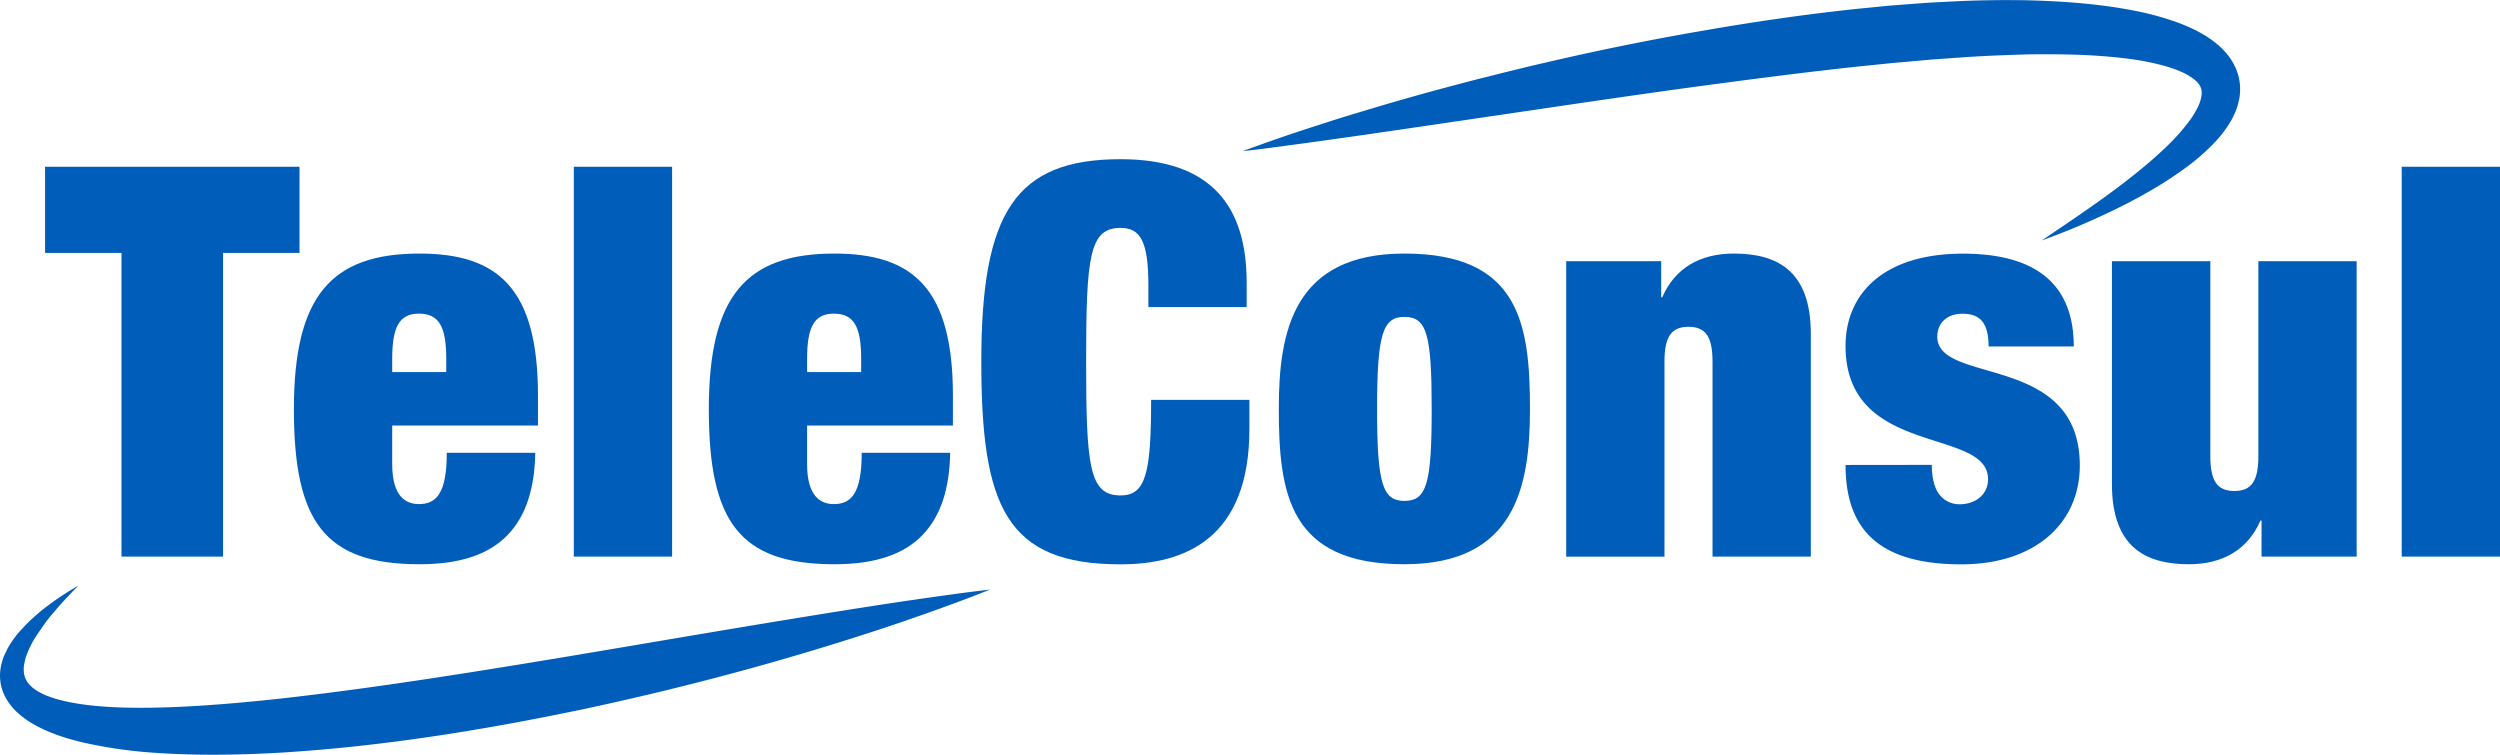 <svg xmlns="http://www.w3.org/2000/svg" viewBox="0 0 1033.78 312.09"><defs><style>.a{fill:#005dba;}</style></defs><title>logo-teleconsul-blu</title><path class="a" d="M428.34,370.23c-9.09,3.67-18.27,7-27.49,10.27s-18.48,6.34-27.78,9.31q-27.9,8.9-56.22,16.37t-57,13.57c-19.13,4-38.38,7.6-57.76,10.56s-38.9,5.32-58.56,6.76c-2.46.19-4.92.35-7.39.51s-4.93.27-7.39.39c-4.94.24-9.89.39-14.85.48-9.91.16-19.87,0-29.87-.68a192.65,192.65,0,0,1-30.14-4.2c-2.52-.59-5-1.26-7.55-2a79.33,79.33,0,0,1-7.53-2.74A52.79,52.79,0,0,1,31.39,425a36.58,36.58,0,0,1-3.57-2.55c-.59-.45-1.16-1-1.72-1.48s-1.11-1.07-1.64-1.67a23.27,23.27,0,0,1-2.86-3.91,19.55,19.55,0,0,1-1.94-4.64,19.14,19.14,0,0,1-.66-4.95,21.14,21.14,0,0,1,.58-4.7c.17-.74.4-1.45.62-2.16s.5-1.38.8-2,.61-1.28.92-1.91.66-1.23,1-1.8c.7-1.17,1.48-2.26,2.27-3.33s1.64-2.05,2.51-3A77.74,77.74,0,0,1,39,376.71a122.09,122.09,0,0,1,12.36-8.1c-3.42,3.52-6.79,7-9.88,10.73C39.87,381.17,38.36,383,37,385s-2.73,3.84-3.89,5.82a39,39,0,0,0-2.93,6c-.21.5-.35,1-.53,1.5s-.29,1-.39,1.48-.2,1-.29,1.45-.12.95-.14,1.4a11.76,11.76,0,0,0,.15,2.56,8.56,8.56,0,0,0,.74,2.19,9.4,9.4,0,0,0,1.24,1.88,11.52,11.52,0,0,0,1.78,1.69c.32.27.7.52,1.06.78s.75.5,1.18.72a25.24,25.24,0,0,0,2.6,1.31,44.1,44.1,0,0,0,5.91,2q3.12.83,6.44,1.4c2.2.38,4.44.69,6.7.94,4.54.49,9.17.77,13.83.89s9.35.11,14.06,0c9.43-.23,18.91-.81,28.4-1.59,4.75-.39,9.5-.84,14.25-1.31s9.51-1,14.27-1.56c19-2.22,38.06-4.91,57.1-7.8,38.09-5.79,76.17-12.42,114.4-18.85q28.67-4.83,57.48-9.43c9.61-1.51,19.23-3,28.89-4.38S418.59,371.33,428.34,370.23Z" transform="translate(-19 -126.42)"/><path class="a" d="M532.85,188.94q15.3-5.69,30.83-10.63c5.16-1.69,10.34-3.34,15.54-4.9s10.39-3.15,15.61-4.65,10.45-3,15.68-4.42c2.61-.74,5.24-1.42,7.86-2.12l7.87-2.08c2.63-.67,5.25-1.39,7.89-2l7.91-2c5.27-1.27,10.54-2.6,15.84-3.79q31.74-7.42,63.91-13c21.44-3.75,43-6.92,64.76-9.24l8.17-.8c2.73-.26,5.44-.56,8.18-.76l8.2-.62,4.1-.31c.69,0,1.37-.1,2.06-.13l2.06-.11,8.24-.41,4.12-.2c1.38,0,2.76-.1,4.14-.13,5.51-.14,11-.23,16.58-.16q4.15,0,8.32.16c2.78.08,5.56.21,8.34.36q8.36.45,16.76,1.4c5.6.65,11.22,1.51,16.86,2.66a116.59,116.59,0,0,1,17,4.75c1.42.52,2.85,1.11,4.27,1.73s2.85,1.31,4.28,2.08a44.12,44.12,0,0,1,8.41,5.77,30.42,30.42,0,0,1,3.88,4.16,24.91,24.91,0,0,1,3.11,5.36,21.77,21.77,0,0,1,1.59,6.25,23,23,0,0,1-.27,6.19,29.38,29.38,0,0,1-4,10,48.57,48.57,0,0,1-5.74,7.53,90.26,90.26,0,0,1-13.15,11.45A162.41,162.41,0,0,1,908,205.4c-4.79,2.77-9.66,5.33-14.59,7.72a303.16,303.16,0,0,1-30.14,12.74c9-6.07,18-12.11,26.72-18.43,2.17-1.58,4.32-3.19,6.45-4.81s4.22-3.26,6.28-4.93c4.13-3.33,8.13-6.77,11.86-10.36a84.23,84.23,0,0,0,10-11.24,35.21,35.21,0,0,0,3.44-5.81,14.66,14.66,0,0,0,1.41-5.17,6.72,6.72,0,0,0-.19-1.88,6.32,6.32,0,0,0-.65-1.51,8.37,8.37,0,0,0-1.19-1.5,15.25,15.25,0,0,0-1.85-1.55,27,27,0,0,0-5.27-2.86,54.24,54.24,0,0,0-6.49-2.22,107.07,107.07,0,0,0-14.49-2.85c-5-.67-10.14-1.1-15.3-1.4s-10.39-.42-15.62-.47-10.49,0-15.76.19-10.55.37-15.83.68l-4,.24-4,.28-7.94.57c-1.33.11-2.65.16-4,.3l-4,.35-8,.71c-2.65.2-5.31.5-8,.77l-8,.81c-21.25,2.25-42.52,5-63.8,7.85s-42.58,5.95-63.9,9.1l-64.06,9.43-16.06,2.33-16.09,2.27c-2.68.36-5.36.76-8,1.1l-4,.53-4,.55C543.65,187.64,538.27,188.35,532.85,188.94Z" transform="translate(-19 -126.42)"/><path class="a" d="M69.24,231H37.64V195.37H142.85V231H111.24V356.58h-42Z" transform="translate(-19 -126.42)"/><path class="a" d="M181.18,302.39v16c0,13.1,5.41,16.48,11.06,16.48,7.22,0,11.51-4.51,11.51-21.22h36.58c-.23,14.68-3.84,26.19-11.51,34.09s-19.42,12-36.36,12c-39.28,0-51.93-17.61-51.93-64.12,0-46.74,15.36-64.35,51.93-64.35,32.52,0,49,14.45,49,58.7v12.42Zm22.35-27.54c0-12.87-2.71-18.74-11.29-18.74-8.36,0-11.06,5.87-11.06,18.74v5.42h22.35Z" transform="translate(-19 -126.42)"/><path class="a" d="M256.28,195.37h40.64V356.58H256.28Z" transform="translate(-19 -126.42)"/><path class="a" d="M352.75,302.39v16c0,13.1,5.42,16.48,11.06,16.48,7.23,0,11.52-4.51,11.52-21.22H411.9c-.22,14.68-3.83,26.19-11.51,34.09s-19.42,12-36.35,12c-39.29,0-51.93-17.61-51.93-64.12,0-46.74,15.35-64.35,51.93-64.35,32.51,0,49,14.45,49,58.7v12.42Zm22.35-27.54c0-12.87-2.71-18.74-11.29-18.74-8.35,0-11.06,5.87-11.06,18.74v5.42H375.1Z" transform="translate(-19 -126.42)"/><path class="a" d="M493.87,244.37c0-18.29-3.39-23.71-11.51-23.71-12.87,0-14.23,11.74-14.23,55.32s1.36,55.31,14.23,55.31c10.38,0,12.64-9,12.64-39.51h40.64v12c0,45.15-26.42,56-53.28,56-47.19,0-57.58-23.71-57.58-83.76,0-61.64,14-83.77,57.58-83.77,37.93,0,52.15,19.87,52.15,51V253.4H493.87Z" transform="translate(-19 -126.42)"/><path class="a" d="M599.73,359.74c-47.64,0-51.93-29.13-51.93-64.35,0-32.06,6.09-64.12,51.93-64.12,47.64,0,51.93,29.13,51.93,64.35C651.66,327.68,645.56,359.74,599.73,359.74Zm0-26.19c9.25,0,11.29-7.23,11.29-37.93,0-30.93-2-38.16-11.29-38.16-9,0-11.29,7.23-11.29,38.16C588.44,326.32,590.69,333.55,599.73,333.55Z" transform="translate(-19 -126.42)"/><path class="a" d="M666.64,234.43h39.28v14.9h.45c5.2-12,15.58-18.06,29.58-18.06,17.84,0,31.84,7,31.84,33.19v92.12H727.15V276c0-10.16-2.71-14.45-9.94-14.45s-9.93,4.29-9.93,14.45v80.6H666.64Z" transform="translate(-19 -126.42)"/><path class="a" d="M817.83,318.65c0,4.74.9,9.25,2.93,12a10.4,10.4,0,0,0,8.58,4.29c6.33,0,11.74-3.83,11.74-10.38,0-21.68-58.92-8.81-58.92-55.09,0-21.45,15.57-38.16,48.54-38.16,30.48,0,45.83,12.87,45.83,38.38H841.31c0-10.38-4.06-13.54-10.84-13.54-6.09,0-10.38,3.61-10.38,9.48,0,20.09,58.93,6.55,58.93,53.28,0,23.71-18.29,40.87-49,40.87-34.09,0-47.86-14.45-47.86-41.09Z" transform="translate(-19 -126.42)"/><path class="a" d="M892.31,234.43H933V315c0,10.16,2.71,14.45,9.93,14.45s9.93-4.29,9.93-14.45V234.43h40.64V356.58H954.17v-14.9h-.45c-5.2,12-15.58,18.06-29.58,18.06-17.84,0-31.83-7-31.83-33.19Z" transform="translate(-19 -126.42)"/><path class="a" d="M1012.14,195.37h40.64V356.58h-40.64Z" transform="translate(-19 -126.42)"/></svg>